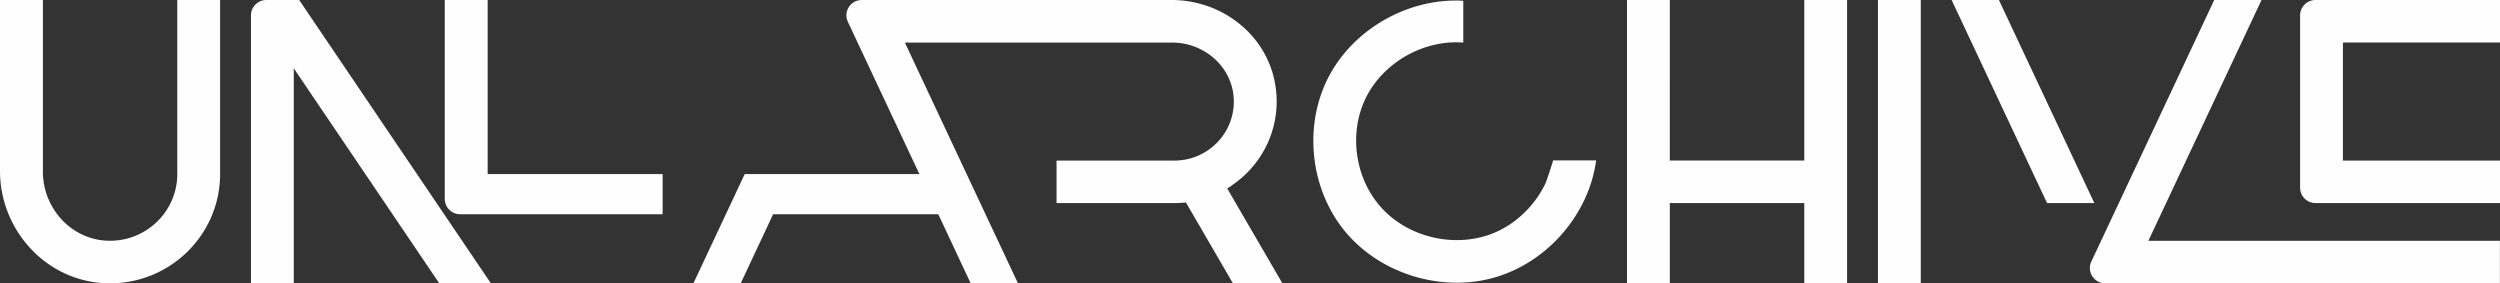 <svg xmlns="http://www.w3.org/2000/svg" width="300" height="34" fill="none"><rect width="100%" height="100%" fill="#333333" stroke="none"/><g fill="#FEFEFE" clip-path="url(#a)"><path d="M21.274 20.887c0 4.595-3.925 8.298-8.619 7.985-4.277-.284-7.508-4.006-7.508-8.27V0H0v20.51c0 7.048 5.444 13.122 12.544 13.472 7.582.367 13.869-5.642 13.869-13.095V0h-5.139v20.887ZM53.371 0v23.873a1.85 1.85 0 0 0 1.852 1.838h24.293v-4.824H58.519V0H53.37ZM30.116 1.838V34h5.138V8.197L52.714 34h6.194L35.902 0h-3.935a1.844 1.844 0 0 0-1.851 1.838Zm117.648 20.446c4.148-2.775 6.259-7.774 5.138-12.782C151.643 3.878 146.413 0 140.599 0h-37.18c-1.351 0-2.249 1.397-1.675 2.619l8.582 18.268h-20.96L83.209 34h5.675l3.889-8.289h19.821L116.482 34h5.675L108.585 5.11h32.088c3.795 0 7.11 2.839 7.369 6.597.278 4.126-3.018 7.563-7.119 7.563h-14.137v5.1h14.137c.463 0 .925-.028 1.388-.074l5.648 9.713h5.934l-6.629-11.394c.167-.101.334-.203.5-.313v-.018Zm68.749-3.024h-16.137V0h-5.138v34h5.138v-9.63h16.137V34h5.138V0h-5.138v19.26ZM230.492 0h-5.138v34h5.138V0Zm40.892 0h-5.675l-13.785 29.341-.963 2.04c-.574 1.222.324 2.619 1.676 2.619h47.354v-5.1h-42.188L271.384 0ZM239.87 0h-5.675l11.452 24.37h5.675L239.87 0Z"/><path d="M300 5.1V0h-22.135a1.85 1.85 0 0 0-1.852 1.838v20.694a1.85 1.85 0 0 0 1.852 1.838H300v-5.1h-18.849V5.1H300ZM186.36 19.27c0 .138-.787 2.48-.889 2.701-.425.9-.962 1.746-1.592 2.509-1.25 1.535-2.898 2.793-4.749 3.529-3.685 1.46-8.055.882-11.323-1.324a11.026 11.026 0 0 1-2.073-1.8c-3.166-3.51-3.916-8.979-1.806-13.196 2.111-4.218 6.935-6.947 11.665-6.58V.092c-6.591-.377-13.238 3.41-16.219 9.253-2.981 5.845-2.139 13.407 2.064 18.462 4.203 5.054 11.526 7.305 17.868 5.504 6.341-1.801 11.359-7.563 12.229-14.06h-5.175v.019Z"/></g><defs><clipPath id="a"><path fill="#fff" d="M0 0h300v34H0z"/></clipPath></defs></svg>